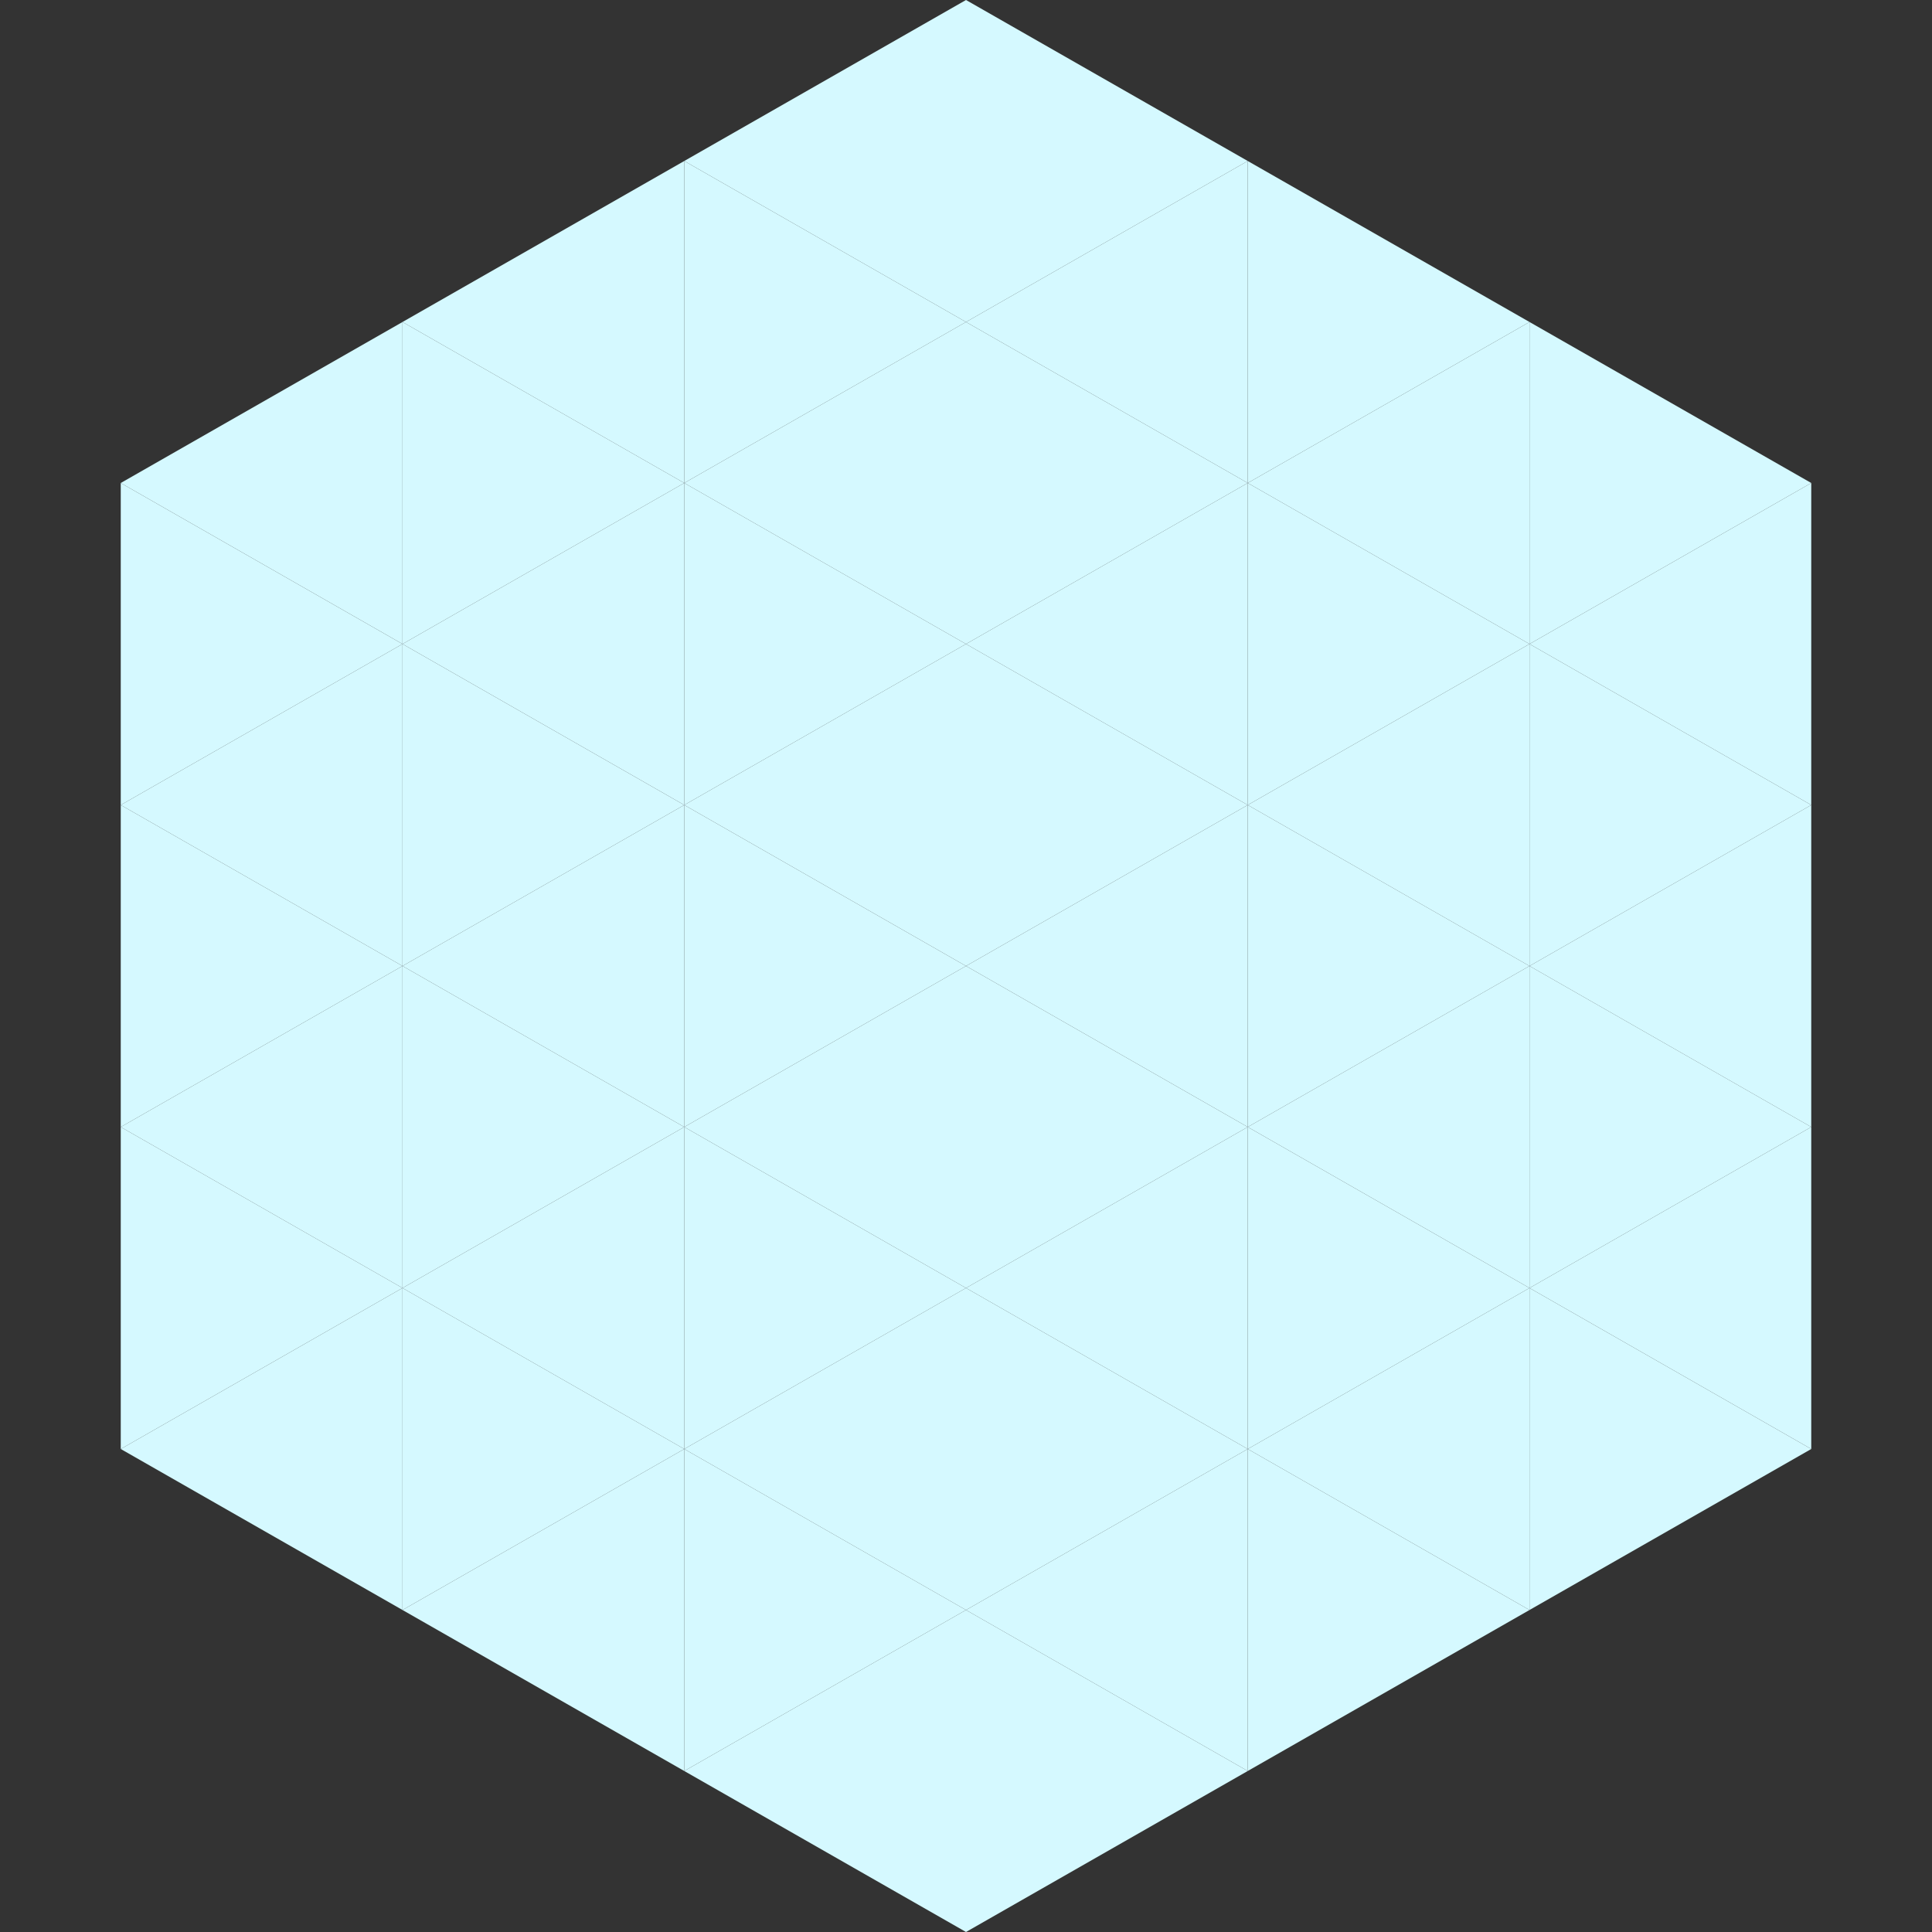 <?xml version="1.0"?>
<!-- Generated by SVGo -->
<svg width="240" height="240"
     xmlns="http://www.w3.org/2000/svg"
     xmlns:xlink="http://www.w3.org/1999/xlink">
<rect width="100%" height="100%" fill="#333333" stroke="none"/>
<polygon points="50,40 15,60 50,80" style="fill:rgb(213,249,255)" />
<polygon points="190,40 225,60 190,80" style="fill:rgb(213,249,255)" />
<polygon points="15,60 50,80 15,100" style="fill:rgb(213,249,255)" />
<polygon points="225,60 190,80 225,100" style="fill:rgb(213,249,255)" />
<polygon points="50,80 15,100 50,120" style="fill:rgb(213,249,255)" />
<polygon points="190,80 225,100 190,120" style="fill:rgb(213,249,255)" />
<polygon points="15,100 50,120 15,140" style="fill:rgb(213,249,255)" />
<polygon points="225,100 190,120 225,140" style="fill:rgb(213,249,255)" />
<polygon points="50,120 15,140 50,160" style="fill:rgb(213,249,255)" />
<polygon points="190,120 225,140 190,160" style="fill:rgb(213,249,255)" />
<polygon points="15,140 50,160 15,180" style="fill:rgb(213,249,255)" />
<polygon points="225,140 190,160 225,180" style="fill:rgb(213,249,255)" />
<polygon points="50,160 15,180 50,200" style="fill:rgb(213,249,255)" />
<polygon points="190,160 225,180 190,200" style="fill:rgb(213,249,255)" />
<polygon points="15,180 50,200 15,220" style="fill:rgb(255,255,255); fill-opacity:0" />
<polygon points="225,180 190,200 225,220" style="fill:rgb(255,255,255); fill-opacity:0" />
<polygon points="50,0 85,20 50,40" style="fill:rgb(255,255,255); fill-opacity:0" />
<polygon points="190,0 155,20 190,40" style="fill:rgb(255,255,255); fill-opacity:0" />
<polygon points="85,20 50,40 85,60" style="fill:rgb(213,249,255)" />
<polygon points="155,20 190,40 155,60" style="fill:rgb(213,249,255)" />
<polygon points="50,40 85,60 50,80" style="fill:rgb(213,249,255)" />
<polygon points="190,40 155,60 190,80" style="fill:rgb(213,249,255)" />
<polygon points="85,60 50,80 85,100" style="fill:rgb(213,249,255)" />
<polygon points="155,60 190,80 155,100" style="fill:rgb(213,249,255)" />
<polygon points="50,80 85,100 50,120" style="fill:rgb(213,249,255)" />
<polygon points="190,80 155,100 190,120" style="fill:rgb(213,249,255)" />
<polygon points="85,100 50,120 85,140" style="fill:rgb(213,249,255)" />
<polygon points="155,100 190,120 155,140" style="fill:rgb(213,249,255)" />
<polygon points="50,120 85,140 50,160" style="fill:rgb(213,249,255)" />
<polygon points="190,120 155,140 190,160" style="fill:rgb(213,249,255)" />
<polygon points="85,140 50,160 85,180" style="fill:rgb(213,249,255)" />
<polygon points="155,140 190,160 155,180" style="fill:rgb(213,249,255)" />
<polygon points="50,160 85,180 50,200" style="fill:rgb(213,249,255)" />
<polygon points="190,160 155,180 190,200" style="fill:rgb(213,249,255)" />
<polygon points="85,180 50,200 85,220" style="fill:rgb(213,249,255)" />
<polygon points="155,180 190,200 155,220" style="fill:rgb(213,249,255)" />
<polygon points="120,0 85,20 120,40" style="fill:rgb(213,249,255)" />
<polygon points="120,0 155,20 120,40" style="fill:rgb(213,249,255)" />
<polygon points="85,20 120,40 85,60" style="fill:rgb(213,249,255)" />
<polygon points="155,20 120,40 155,60" style="fill:rgb(213,249,255)" />
<polygon points="120,40 85,60 120,80" style="fill:rgb(213,249,255)" />
<polygon points="120,40 155,60 120,80" style="fill:rgb(213,249,255)" />
<polygon points="85,60 120,80 85,100" style="fill:rgb(213,249,255)" />
<polygon points="155,60 120,80 155,100" style="fill:rgb(213,249,255)" />
<polygon points="120,80 85,100 120,120" style="fill:rgb(213,249,255)" />
<polygon points="120,80 155,100 120,120" style="fill:rgb(213,249,255)" />
<polygon points="85,100 120,120 85,140" style="fill:rgb(213,249,255)" />
<polygon points="155,100 120,120 155,140" style="fill:rgb(213,249,255)" />
<polygon points="120,120 85,140 120,160" style="fill:rgb(213,249,255)" />
<polygon points="120,120 155,140 120,160" style="fill:rgb(213,249,255)" />
<polygon points="85,140 120,160 85,180" style="fill:rgb(213,249,255)" />
<polygon points="155,140 120,160 155,180" style="fill:rgb(213,249,255)" />
<polygon points="120,160 85,180 120,200" style="fill:rgb(213,249,255)" />
<polygon points="120,160 155,180 120,200" style="fill:rgb(213,249,255)" />
<polygon points="85,180 120,200 85,220" style="fill:rgb(213,249,255)" />
<polygon points="155,180 120,200 155,220" style="fill:rgb(213,249,255)" />
<polygon points="120,200 85,220 120,240" style="fill:rgb(213,249,255)" />
<polygon points="120,200 155,220 120,240" style="fill:rgb(213,249,255)" />
<polygon points="85,220 120,240 85,260" style="fill:rgb(255,255,255); fill-opacity:0" />
<polygon points="155,220 120,240 155,260" style="fill:rgb(255,255,255); fill-opacity:0" />
</svg>

